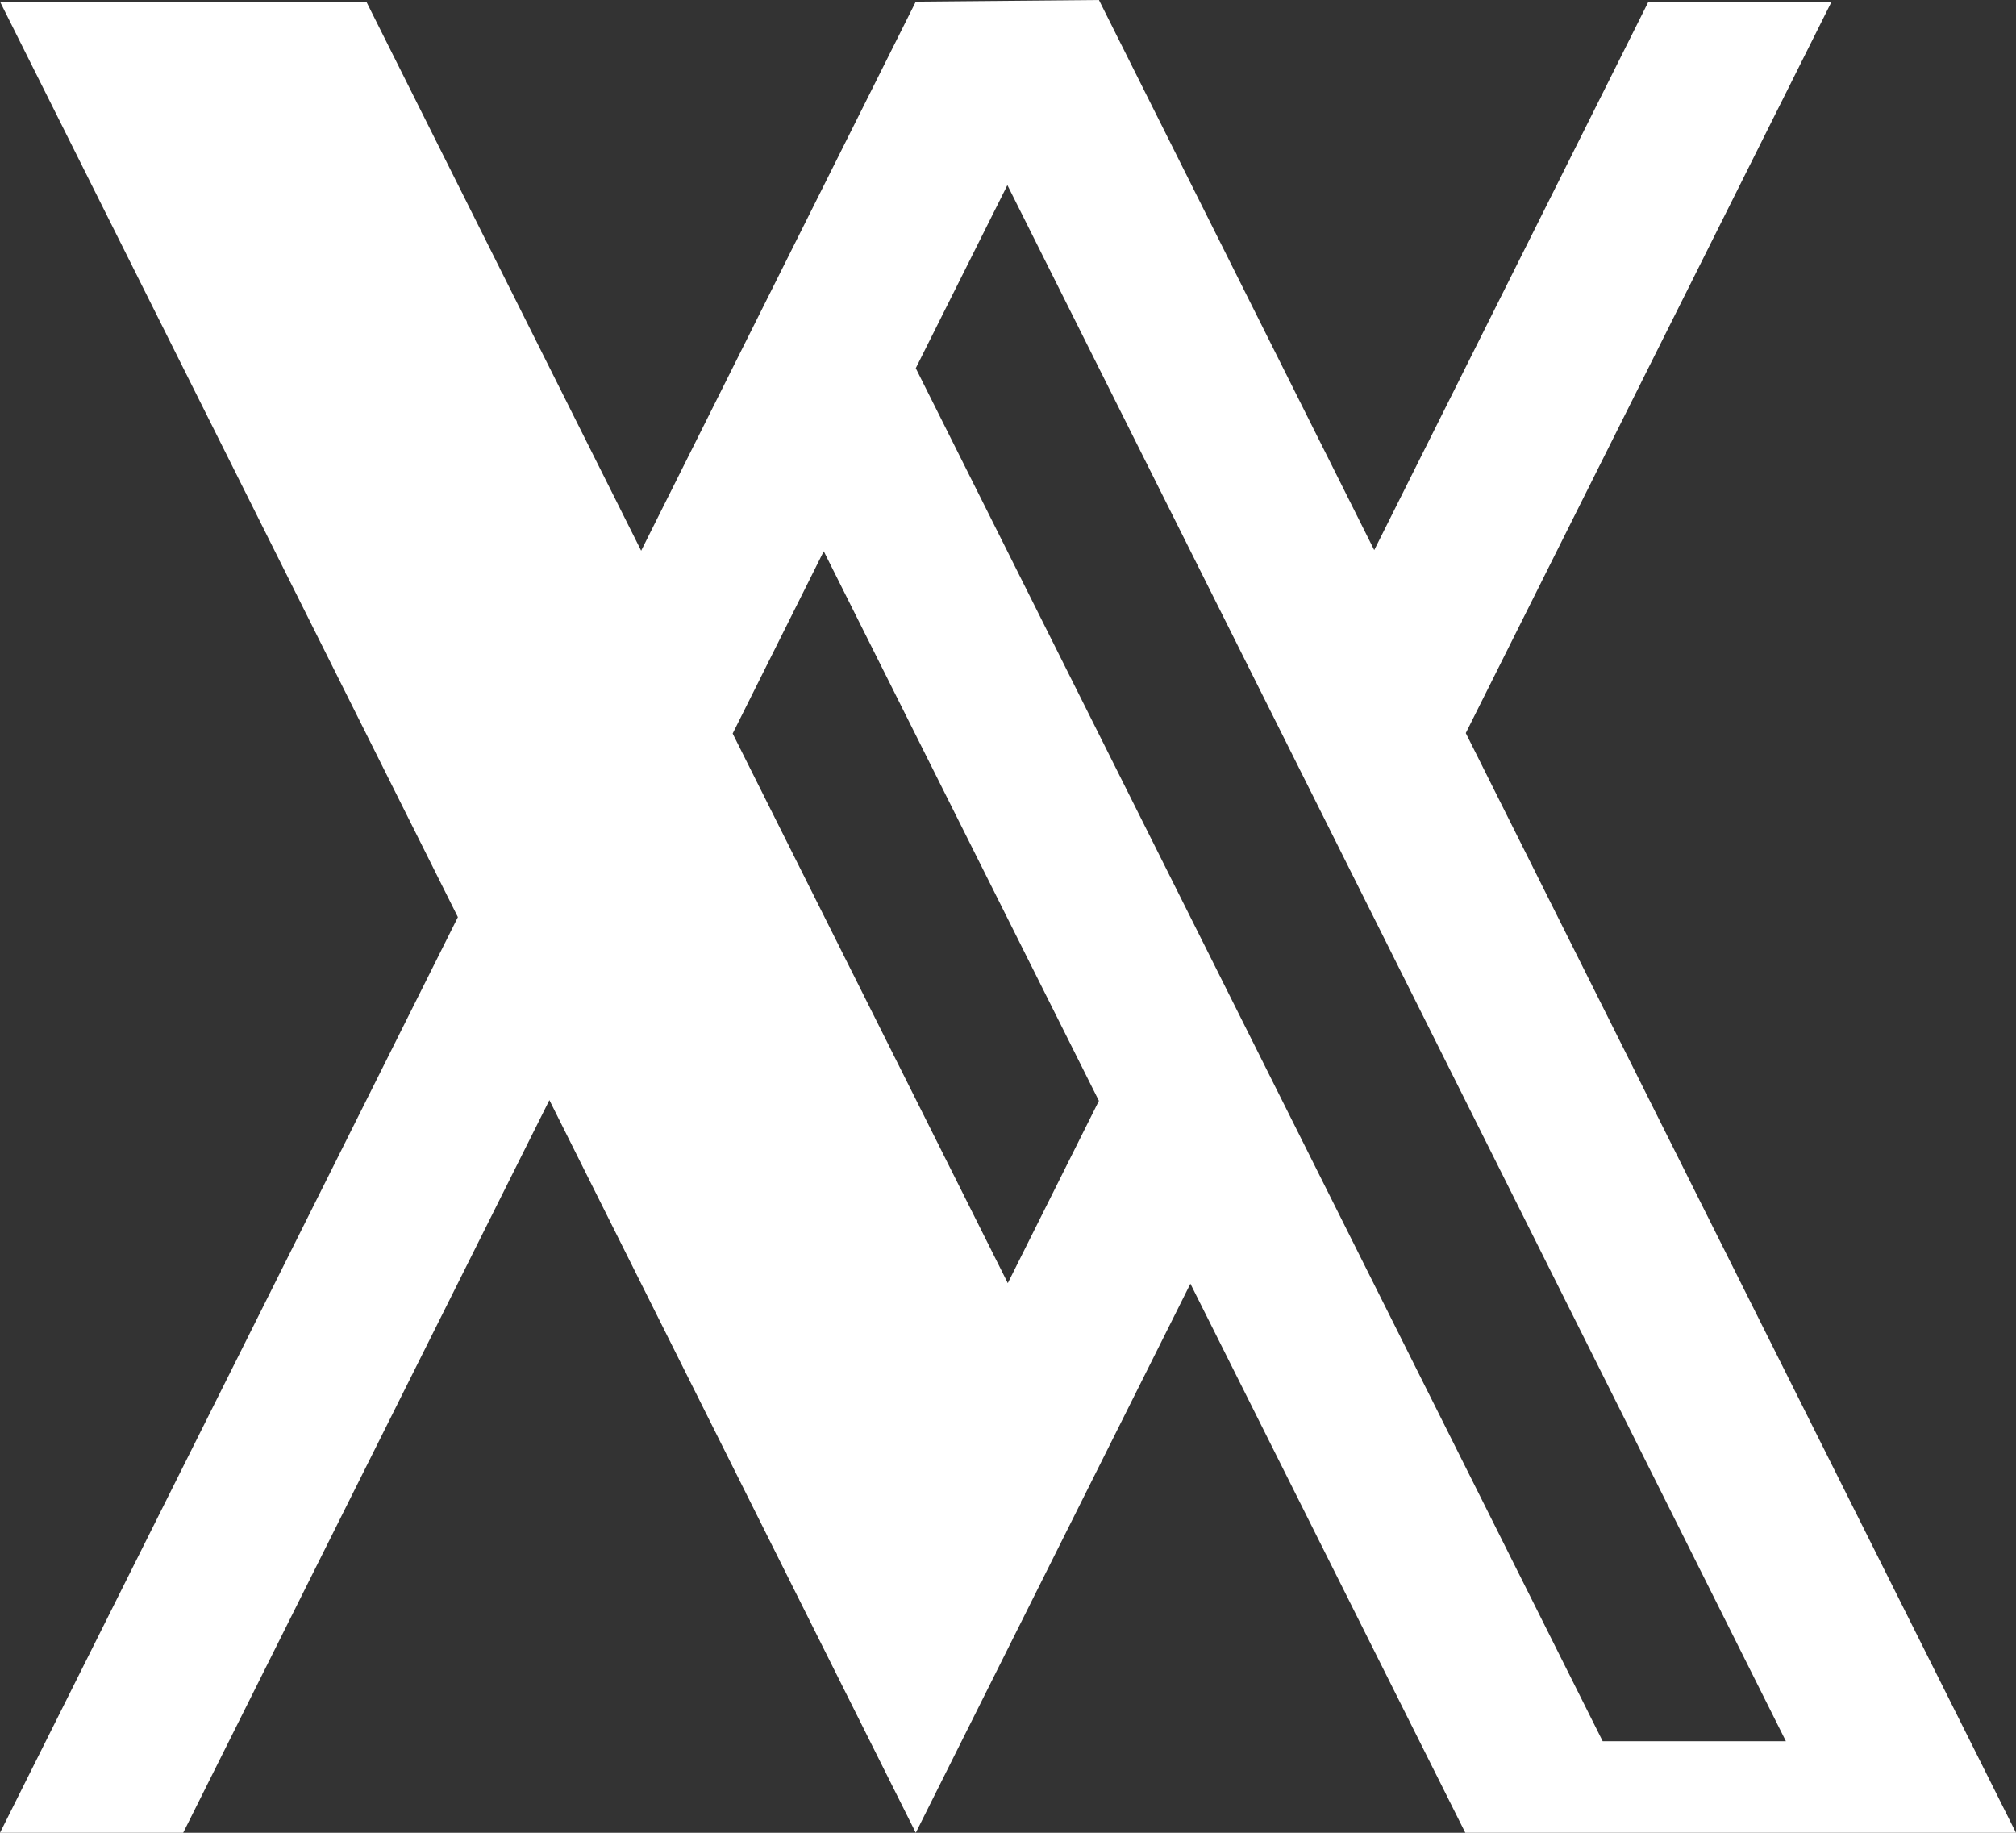 <svg xmlns="http://www.w3.org/2000/svg" width="39.348" height="35.771" viewBox="0 0 39.348 35.771">
  <rect x="0" y="0" width="39.348" height="35.771" fill="#333333" stroke="none"/>
  <path id="Path_1436" data-name="Path 1436" d="M14.3,14.317l1.778-3.558,5.37,10.726L19.67,25.043ZM31.265,33.952,17.874,7.186l1.341-2.68.447-.893L34.857,33.984H31.281ZM21.449,0,17.874.032l-5.36,10.717L7.15.032H0L8.937,17.9,0,35.771H3.575l7.148-14.3,7.151,14.3,5.36-10.717L28.6,35.771H39.348L28.609,14.308,35.749.032H32.174L26.822,10.737Z" fill="#fff"/>
</svg>
